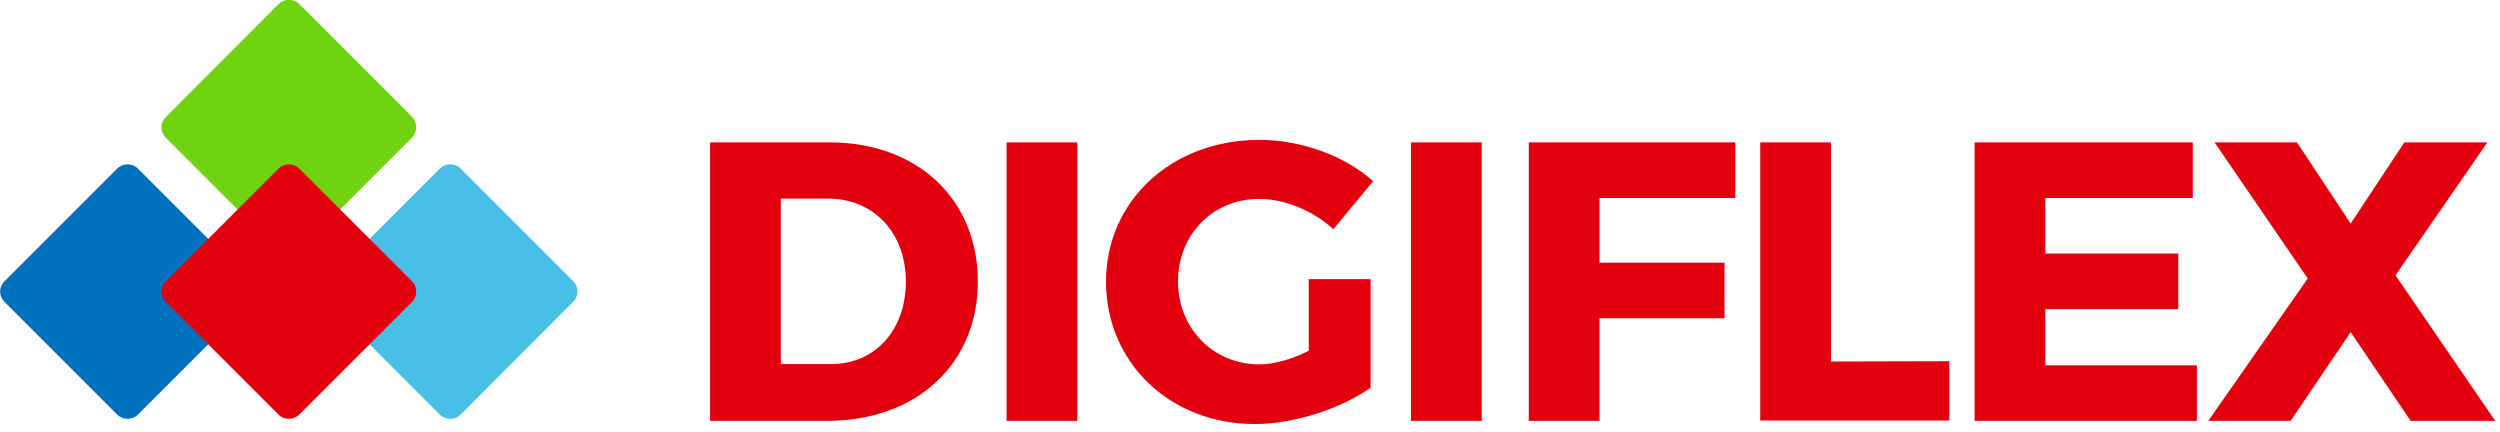 <?xml version="1.0" encoding="utf-8"?>
<!-- Generator: Adobe Illustrator 28.2.0, SVG Export Plug-In . SVG Version: 6.00 Build 0)  -->
<svg version="1.1" id="Laag_1" xmlns="http://www.w3.org/2000/svg" xmlns:xlink="http://www.w3.org/1999/xlink" x="0px" y="0px"
	 width="791.8px" height="136.9px" viewBox="0 0 791.8 136.9" style="enable-background:new 0 0 791.8 136.9;" xml:space="preserve"
	>
<style type="text/css">
	.st0{display:none;}
	.st1{display:inline;stroke:#000000;stroke-miterlimit:10;}
	.st2{fill:#0071BC;}
	.st3{fill:#49BFE8;}
	.st4{fill:#6FD30F;}
	.st5{fill:#E3000E;}
	.st6{fill:#E67E22;}
</style>
<g id="Laag_2" class="st0">
	<rect x="-98.1" y="-213.8" class="st1" width="960" height="560"/>
</g>
<g id="logo1">
	<g>
		<path class="st2" d="M79.4,95.6l-35.7,35.7c-1.8,1.8-4.8,1.8-6.6,0L1.4,95.6c-1.5-1.5-1.8-3.9-0.7-5.6c0.2-0.3,0.4-0.6,0.7-0.9
			l35.7-35.7c1.8-1.8,4.8-1.8,6.6,0l35.7,35.7c0.3,0.3,0.5,0.6,0.7,0.9C81.2,91.7,80.9,94.1,79.4,95.6z"/>
	</g>
	<g>
		<path class="st3" d="M181.5,95.6l-35.6,35.7c-1.8,1.8-4.8,1.8-6.6,0l-35.7-35.7c-1.5-1.5-1.8-3.9-0.7-5.6c0.2-0.3,0.4-0.6,0.7-0.9
			l35.7-35.7c1.8-1.8,4.8-1.8,6.6,0l35.7,35.7c0.3,0.3,0.5,0.6,0.7,0.9C183.3,91.7,183.1,94.1,181.5,95.6z"/>
	</g>
	<g>
		<path class="st4" d="M130.5,43.6L94.8,79.3c-1.8,1.8-4.8,1.8-6.6,0L52.5,43.6c-1.5-1.5-1.8-3.9-0.7-5.6c0.2-0.3,0.4-0.6,0.7-0.9
			L88.2,1.3c1.8-1.8,4.8-1.8,6.6,0L130.5,37c0.3,0.3,0.5,0.6,0.7,0.9C132.2,39.7,132,42.1,130.5,43.6z"/>
	</g>
	<g>
		<path class="st5" d="M130.5,95.6l-35.7,35.7c-1.8,1.8-4.8,1.8-6.6,0L52.5,95.6c-1.5-1.5-1.8-3.9-0.7-5.6c0.2-0.3,0.4-0.6,0.7-0.9
			l35.7-35.7c1.8-1.8,4.8-1.8,6.6,0l35.7,35.7c0.3,0.3,0.5,0.6,0.7,0.9C132.2,91.7,132,94.1,130.5,95.6z"/>
	</g>
	<g>
		<path class="st6" d="M410.3,48.8c0.4-0.1,0.9-0.3,1.4-0.5C411.3,48.6,410.8,48.7,410.3,48.8z"/>
	</g>
	<g>
		<g>
			<g>
				<path class="st5" d="M262.8,45.1c27.7,0,46.9,17.9,46.9,44.1c0,26.1-19.4,44.1-47.8,44.1h-37V45.1H262.8L262.8,45.1z
					 M247.3,115.3h16c13.7,0,23.6-10.6,23.6-26.1c0-15.6-10.3-26.3-24.6-26.3h-15L247.3,115.3L247.3,115.3z"/>
				<path class="st5" d="M318.8,133.3V45.1h22.4v88.2L318.8,133.3L318.8,133.3z"/>
				<path class="st5" d="M434.1,88.4v34.4c-9.5,6.7-24.3,11.5-36.7,11.5c-26.8,0-47.1-19.4-47.1-45.1c0-25.6,20.8-44.9,48.6-44.9
					c13.1,0,27,5,36,13.1l-12.6,15.2c-6.4-5.9-15.4-9.6-23.6-9.6c-14.5,0-25.6,11.3-25.6,26.1c0,15,11.2,26.3,25.8,26.3
					c4.5,0,10.3-1.6,15.6-4.3V88.4H434.1L434.1,88.4z"/>
				<path class="st5" d="M446.9,133.3V45.1h22.4v88.2L446.9,133.3L446.9,133.3z"/>
				<path class="st5" d="M506.6,62.8v20.4h39.6v17.6h-39.6v32.5h-22.4V45.1h65.4v17.6h-43L506.6,62.8L506.6,62.8z"/>
				<path class="st5" d="M617.4,114.4v18.8h-59.9V45.1h22.4v69.4L617.4,114.4L617.4,114.4z"/>
				<path class="st5" d="M647.8,62.8v17.5h42.1v17.6h-42.1v17.8h48v17.6h-70.4V45.1h69.1v17.6h-46.7L647.8,62.8L647.8,62.8z"/>
				<path class="st5" d="M790.3,133.3h-26.8l-19-28.1l-19,28.1h-26.1l31.5-45.1l-29.5-43.1h26.1l17,25.7l17-25.7h26.3l-29.1,42.1
					L790.3,133.3z"/>
			</g>
		</g>
	</g>
</g>
</svg>
